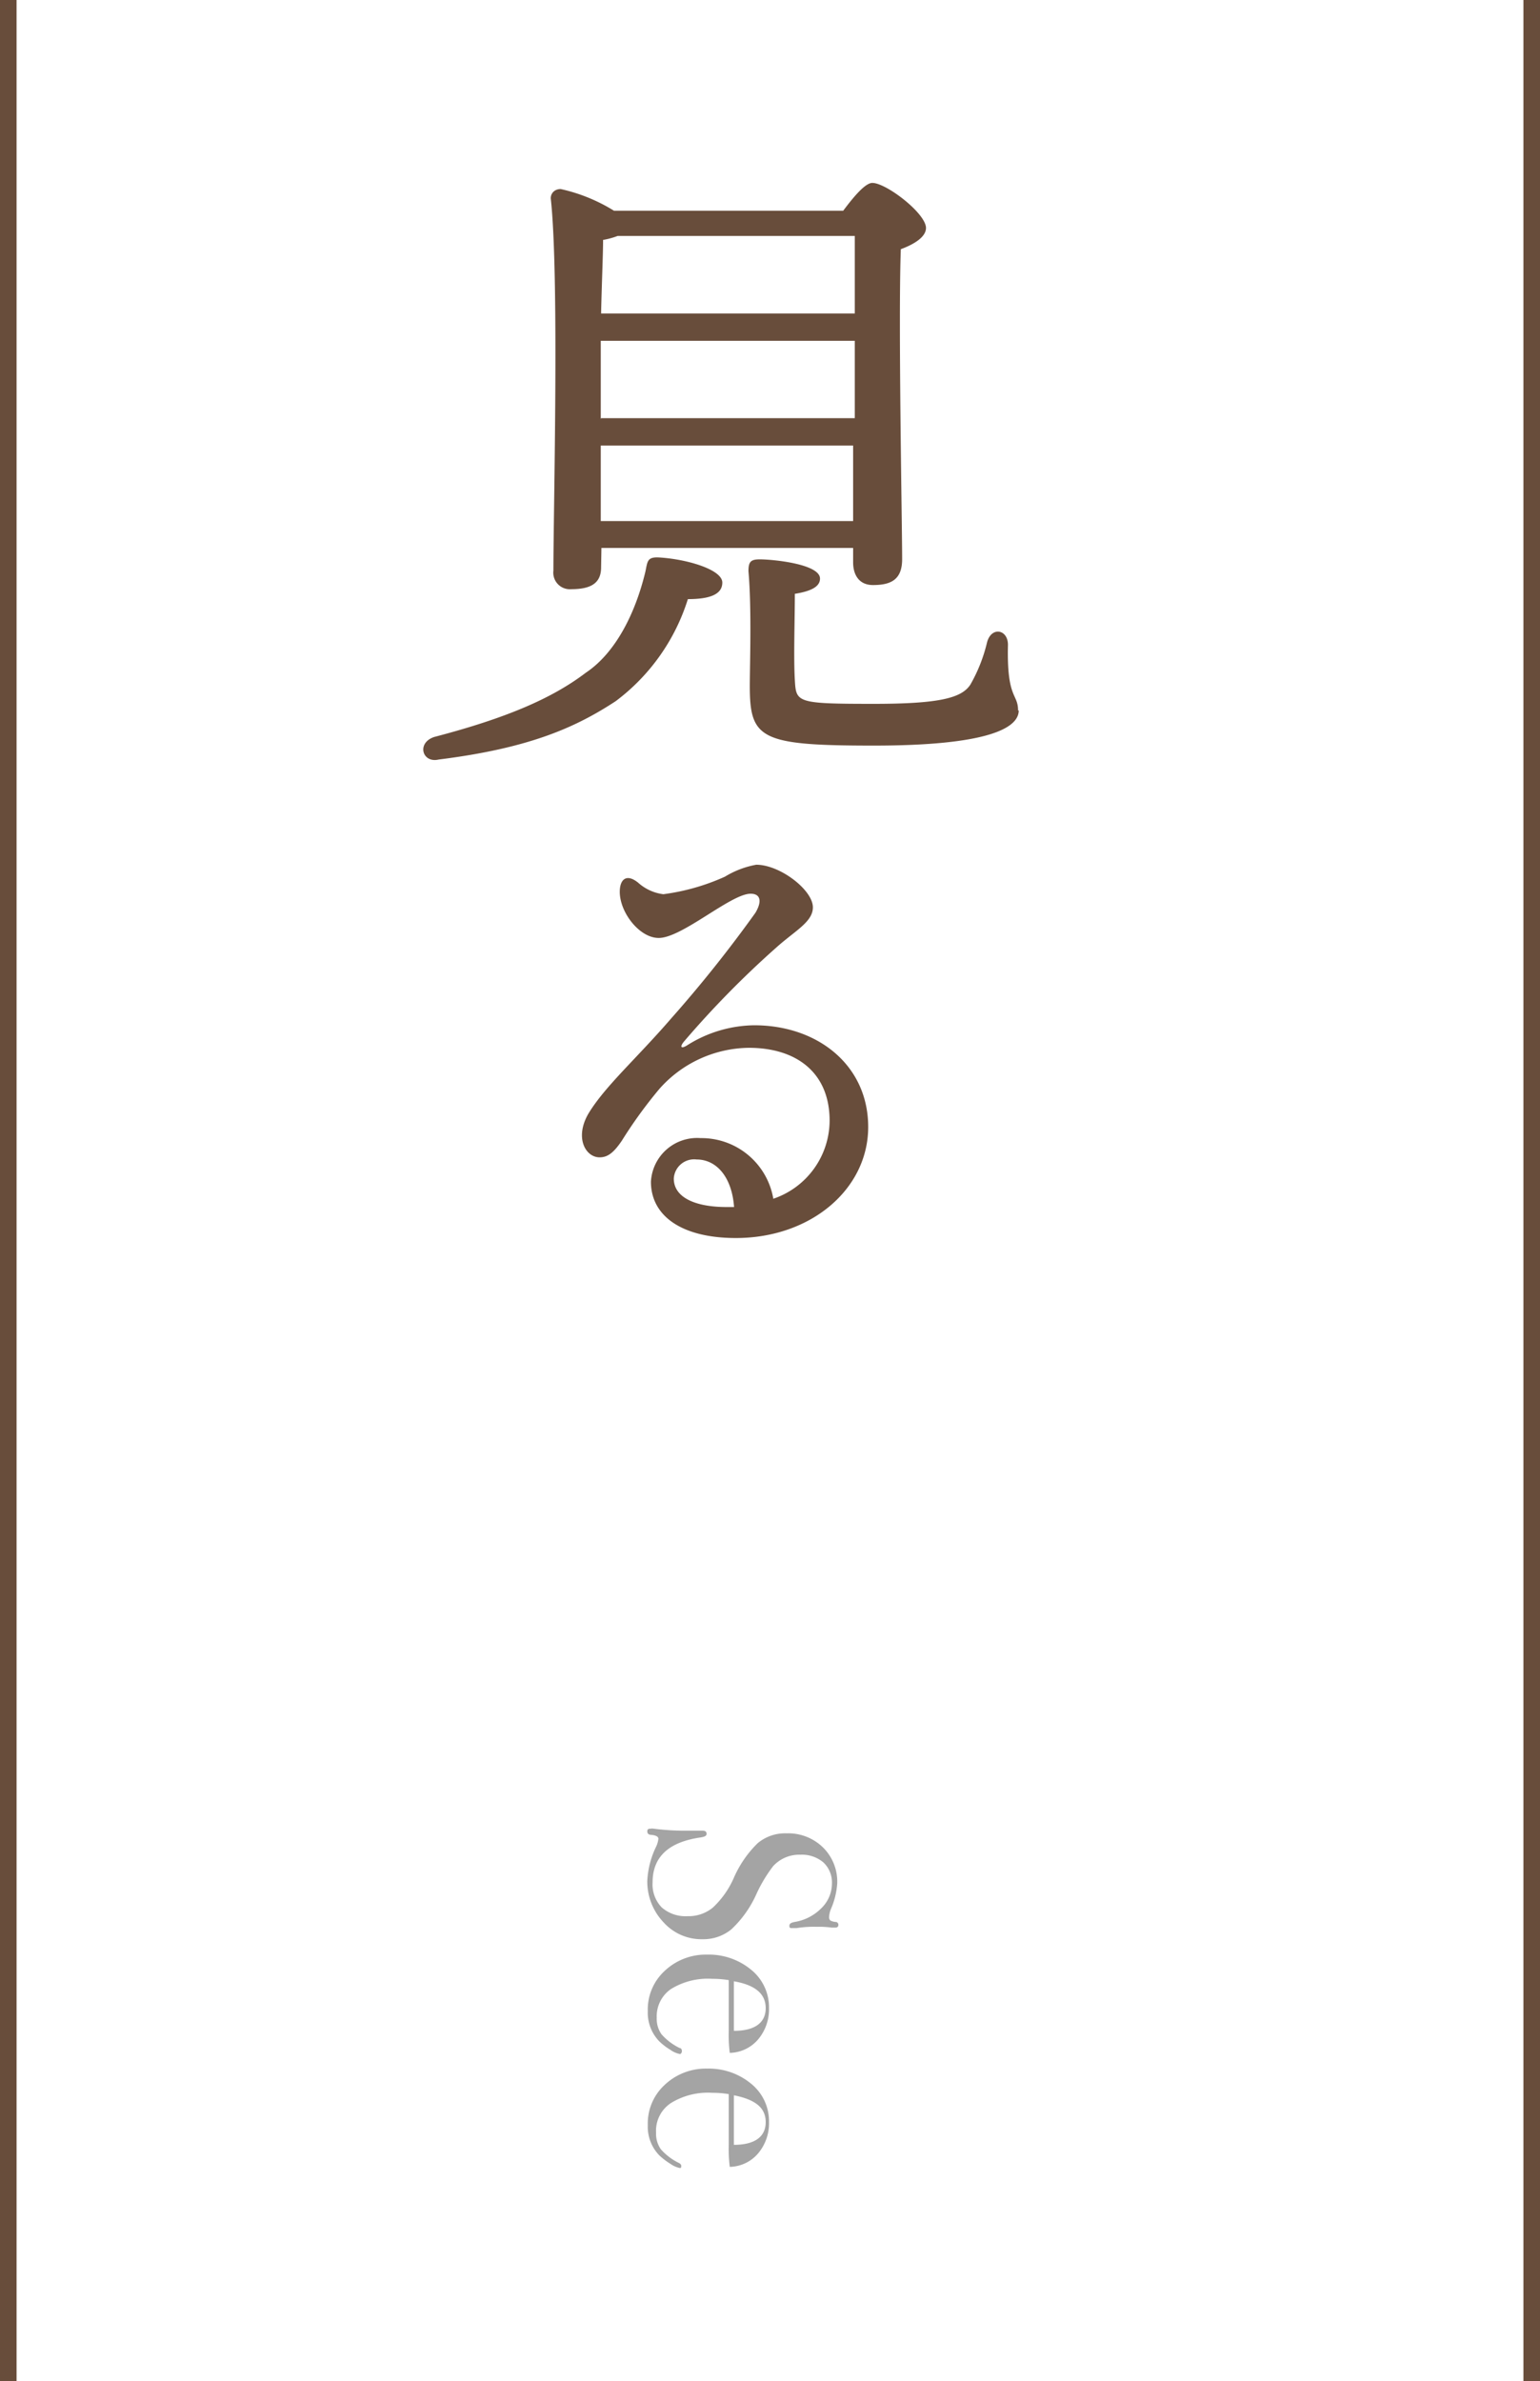 <svg id="レイヤー_1" data-name="レイヤー 1" xmlns="http://www.w3.org/2000/svg" viewBox="0 0 93 143.72"><defs><style>.cls-1,.cls-4{fill:#684d3b;}.cls-1{fill-rule:evenodd;}.cls-2{isolation:isolate;}.cls-3{fill:#a4a4a4;}</style></defs><path class="cls-1" d="M1.38.28h-1V144h1Z" transform="translate(-0.38 -0.28)"/><path class="cls-1" d="M93.38.28h-1V144h1Z" transform="translate(-0.38 -0.28)"/><g class="cls-2"><g class="cls-2"><path class="cls-3" d="M42.81,117.32a3.07,3.07,0,0,1-2.34-1,3.57,3.57,0,0,1-1-2.52,5.3,5.3,0,0,1,.53-2.06,1.52,1.52,0,0,0,.14-.48c0-.13-.14-.21-.44-.24-.15,0-.23-.08-.23-.21s.07-.16.19-.16a.56.56,0,0,1,.2,0,14.81,14.81,0,0,0,1.8.12l.9,0h.26c.15,0,.23.06.23.19s-.12.18-.38.22c-1.92.28-2.88,1.18-2.88,2.71a2,2,0,0,0,.55,1.51,2.18,2.18,0,0,0,1.56.53,2.31,2.31,0,0,0,1.53-.52,5.44,5.44,0,0,0,1.26-1.78,6.6,6.6,0,0,1,1.45-2.11,2.59,2.59,0,0,1,1.75-.59,3,3,0,0,1,2.19.85,2.9,2.9,0,0,1,.86,2.17,4.63,4.63,0,0,1-.36,1.5,1.51,1.51,0,0,0-.13.5.32.32,0,0,0,.06.23.8.8,0,0,0,.34.1c.1,0,.16.08.16.18s-.07.16-.19.16h-.2a6.12,6.12,0,0,0-.92-.05,6.61,6.61,0,0,0-1.22.08h-.26c-.11,0-.17,0-.17-.14s.12-.2.37-.24a2.93,2.93,0,0,0,1.57-.83,2.08,2.08,0,0,0,.63-1.47,1.66,1.66,0,0,0-.51-1.28,2,2,0,0,0-1.39-.47,2.13,2.13,0,0,0-1.65.69,8.69,8.69,0,0,0-1,1.66,6.6,6.6,0,0,1-1.53,2.16A2.67,2.67,0,0,1,42.81,117.32Z" transform="translate(-0.38 -0.28)"/><path class="cls-3" d="M41.44,124.25a1.49,1.49,0,0,1-.57-.25,3.78,3.78,0,0,1-.66-.5,2.47,2.47,0,0,1-.71-1.84,3.16,3.16,0,0,1,1-2.41,3.61,3.61,0,0,1,2.58-1,4,4,0,0,1,2.67.92,2.91,2.91,0,0,1,1.07,2.3,2.82,2.82,0,0,1-.66,1.9,2.31,2.31,0,0,1-1.71.81,8.69,8.69,0,0,1-.06-1.36v-1.11c0-.08,0-.72,0-1.92a5.85,5.85,0,0,0-1-.08,4.25,4.25,0,0,0-2.48.61,2,2,0,0,0-.87,1.74,1.62,1.62,0,0,0,.29,1,3.48,3.48,0,0,0,1.1.83c.09,0,.13.1.13.18S41.51,124.25,41.44,124.25Zm3.26-1.4c1.28,0,1.92-.5,1.92-1.37s-.64-1.4-1.92-1.62Z" transform="translate(-0.38 -0.28)"/><path class="cls-3" d="M41.44,131.13a1.49,1.49,0,0,1-.57-.25,4.34,4.34,0,0,1-.66-.5,2.47,2.47,0,0,1-.71-1.84,3.16,3.16,0,0,1,1-2.41,3.61,3.61,0,0,1,2.58-1,4,4,0,0,1,2.67.92,2.91,2.91,0,0,1,1.07,2.3,2.82,2.82,0,0,1-.66,1.9,2.31,2.31,0,0,1-1.71.81,8.69,8.69,0,0,1-.06-1.36v-1.11c0-.08,0-.72,0-1.92a5.85,5.85,0,0,0-1-.08,4.25,4.25,0,0,0-2.48.61A2,2,0,0,0,40,129a1.62,1.62,0,0,0,.29,1,3.48,3.48,0,0,0,1.1.83c.09.05.13.1.13.18S41.51,131.13,41.44,131.13Zm3.26-1.4c1.28,0,1.92-.5,1.92-1.37S46,127,44.7,126.74Z" transform="translate(-0.38 -0.28)"/></g></g><path class="cls-4" d="M44,35.44c0,.68-.68,1-2.08,1a12.27,12.27,0,0,1-4.36,6.16c-2.44,1.6-5.24,2.84-10.68,3.52-1,.24-1.36-1-.28-1.36,4.44-1.16,7.16-2.36,9.16-3.88,1.8-1.2,3-3.6,3.6-6.12.12-.6.12-.84.72-.84C41.78,34,44,34.64,44,35.44Zm-7.32-.92c0,.92-.56,1.32-1.8,1.32a1,1,0,0,1-1.08-1.12c0-3.71.36-17.75-.16-22.47,0-.32.24-.56.6-.56A10.31,10.31,0,0,1,37.46,13H51.3c.6-.8,1.32-1.68,1.76-1.68.84,0,3.24,1.84,3.24,2.72,0,.56-.76,1-1.52,1.28-.16,4.28.08,16.56.08,18.71,0,1.24-.68,1.56-1.76,1.56-.92,0-1.2-.72-1.2-1.36v-.88H36.7Zm1-20a4.65,4.65,0,0,1-.88.24c0,.84-.08,2.64-.12,4.44H52c0-2,0-3.68,0-4.68Zm-1,11H52V20.85H36.66v4.72ZM51.9,31.73l0-4.56H36.66l0,4.56Zm10,11.43c0,1.08-1.92,2.12-8.76,2.12s-7.48-.4-7.48-3.6c0-1.24.12-4.68-.08-6.92,0-.56.12-.72.68-.72.8,0,3.64.28,3.64,1.16,0,.48-.52.76-1.52.92,0,1.56-.08,3.84,0,5.2s.08,1.44,4.76,1.44c4,0,5.32-.36,5.84-1.16a9.54,9.54,0,0,0,1-2.52c.24-1,1.27-.84,1.27.12C61.17,42.48,61.86,42.12,61.86,43.16Z" transform="translate(-0.38 -0.28)"/><path class="cls-4" d="M38.87,53.51a2.79,2.79,0,0,0,1.57.74,13.18,13.18,0,0,0,3.72-1.06,5.51,5.51,0,0,1,1.89-.72c1.44,0,3.42,1.53,3.42,2.57,0,.88-1.06,1.4-2.19,2.41a57.41,57.41,0,0,0-5.61,5.71c-.24.3-.17.44.19.22a7.73,7.73,0,0,1,4.07-1.22c3.83,0,6.88,2.41,6.88,6.14S49.37,75,44.82,75c-3.24,0-5.13-1.31-5.13-3.4a2.79,2.79,0,0,1,3-2.63,4.4,4.4,0,0,1,4.39,3.66,5,5,0,0,0,3.4-4.71c0-2.9-2-4.4-4.88-4.4A7.32,7.32,0,0,0,40.2,66a27.6,27.6,0,0,0-2.27,3.13c-.51.75-.87,1-1.34,1-.85,0-1.52-1.18-.68-2.63,1-1.66,2.91-3.33,5-5.75A78.4,78.4,0,0,0,46,55.37c.41-.69.31-1.15-.29-1.15-1.19,0-4.14,2.67-5.55,2.67-1.23,0-2.49-1.72-2.34-3,.07-.59.45-.85,1.08-.35Zm5.39,19.62h.45c-.13-1.81-1.06-2.87-2.26-2.87a1.23,1.23,0,0,0-1.38,1.15C41.07,72.55,42.36,73.13,44.26,73.13Z" transform="translate(-0.38 -0.28)"/></svg>